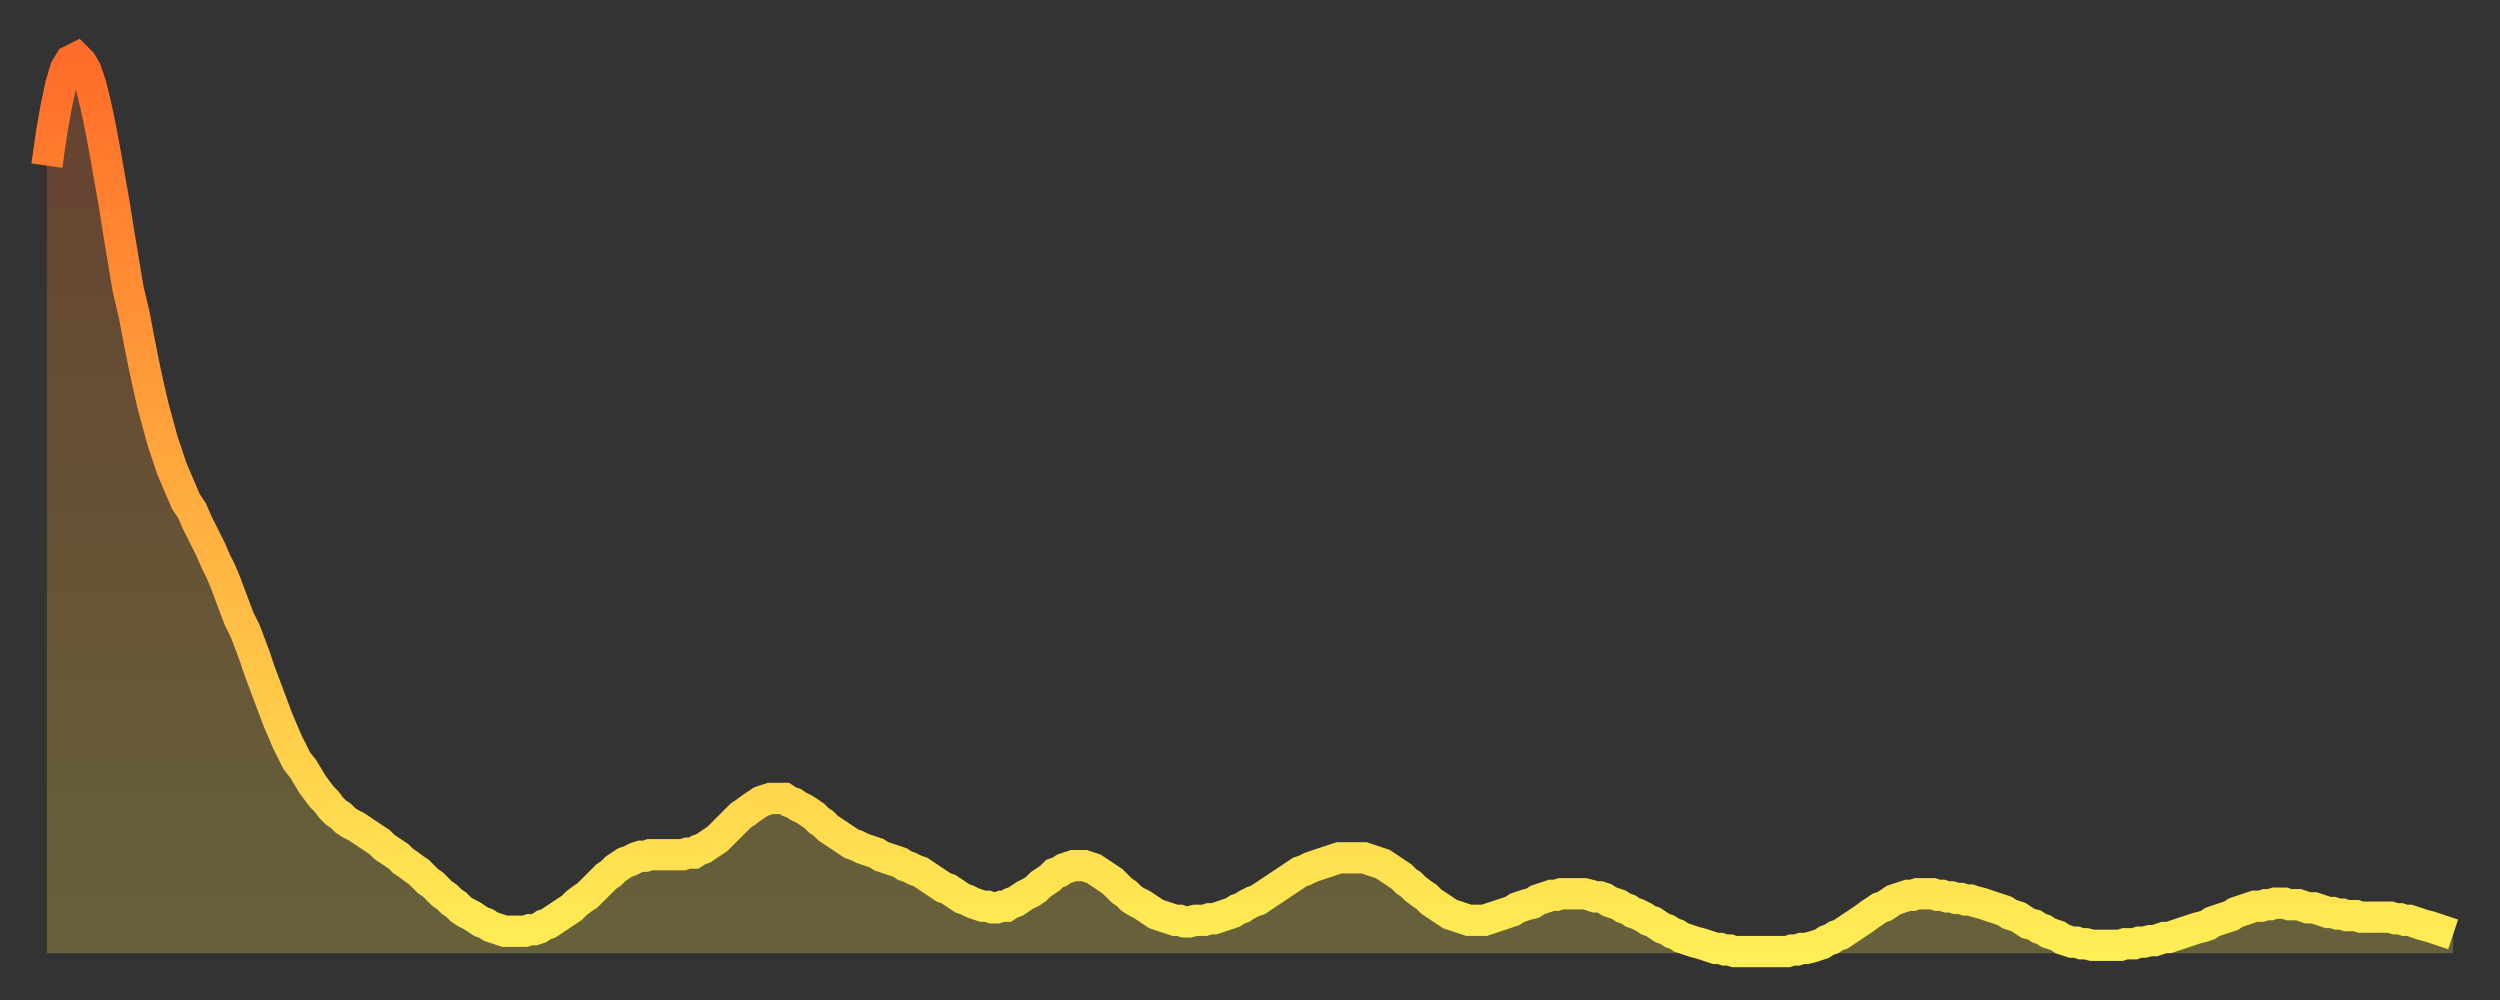 <?xml version="1.0" encoding="utf-8" ?>
<svg baseProfile="full" height="64" version="1.1" width="160" xmlns="http://www.w3.org/2000/svg" xmlns:ev="http://www.w3.org/2001/xml-events" xmlns:xlink="http://www.w3.org/1999/xlink"><rect width="100%" height="100%" fill="#333333" stroke="none"/><defs><linearGradient id="id338862" x1="0" x2="0" y1="0" y2="1"><stop offset="0%" stop-color="#ff6c29" /><stop offset="50%" stop-color="#ffad3f" /><stop offset="100%" stop-color="#ffee55" /></linearGradient></defs><g transform="translate(3,3)"><g><path d="M 0.0 7.6 L 0.3 5.5 0.6 3.8 0.9 2.4 1.2 1.4 1.5 0.9 1.9 0.7 2.2 1.0 2.5 1.5 2.8 2.4 3.1 3.6 3.4 5.0 3.7 6.6 4.0 8.3 4.3 10.0 4.6 11.9 4.9 13.7 5.2 15.5 5.6 17.2 5.9 18.8 6.2 20.3 6.5 21.7 6.8 23.0 7.1 24.1 7.4 25.2 7.7 26.1 8.0 27.0 8.3 27.7 8.6 28.4 8.9 29.1 9.3 29.7 9.6 30.4 9.9 31.0 10.2 31.6 10.5 32.2 10.8 32.9 11.1 33.5 11.4 34.2 11.7 35.0 12.0 35.8 12.3 36.6 12.7 37.4 13.0 38.2 13.3 39.0 13.6 39.9 13.9 40.7 14.2 41.5 14.5 42.3 14.8 43.1 15.1 43.8 15.4 44.5 15.7 45.1 16.0 45.7 16.4 46.2 16.7 46.7 17.0 47.2 17.3 47.6 17.6 48.0 17.9 48.3 18.2 48.7 18.5 49.0 18.8 49.2 19.1 49.5 19.4 49.7 19.8 49.9 20.1 50.1 20.4 50.3 20.7 50.5 21.0 50.7 21.3 50.9 21.6 51.2 21.9 51.4 22.2 51.6 22.5 51.8 22.8 52.1 23.1 52.3 23.5 52.6 23.8 52.8 24.1 53.1 24.4 53.4 24.7 53.6 25.0 53.9 25.3 54.2 25.6 54.4 25.9 54.7 26.2 54.9 26.5 55.2 26.8 55.4 27.2 55.6 27.5 55.8 27.8 56.0 28.1 56.1 28.4 56.3 28.7 56.4 29.0 56.5 29.3 56.6 29.6 56.6 29.9 56.6 30.2 56.6 30.6 56.6 30.9 56.5 31.2 56.5 31.5 56.4 31.8 56.2 32.1 56.1 32.4 55.9 32.7 55.7 33.0 55.5 33.3 55.3 33.6 55.1 33.9 54.8 34.3 54.5 34.6 54.3 34.9 54.0 35.2 53.7 35.5 53.4 35.8 53.1 36.1 52.9 36.4 52.6 36.7 52.4 37.0 52.2 37.3 52.1 37.7 51.9 38.0 51.8 38.3 51.8 38.6 51.7 38.9 51.7 39.2 51.7 39.5 51.7 39.8 51.7 40.1 51.7 40.4 51.7 40.7 51.7 41.0 51.6 41.4 51.6 41.7 51.4 42.0 51.3 42.3 51.1 42.6 50.9 42.9 50.7 43.2 50.4 43.5 50.1 43.8 49.8 44.1 49.5 44.4 49.2 44.7 49.0 45.1 48.7 45.4 48.5 45.7 48.3 46.0 48.2 46.3 48.1 46.6 48.1 46.9 48.1 47.2 48.1 47.5 48.3 47.8 48.4 48.1 48.6 48.5 48.8 48.8 49.0 49.1 49.2 49.4 49.5 49.7 49.7 50.0 50.0 50.3 50.2 50.6 50.4 50.9 50.6 51.2 50.8 51.5 51.0 51.8 51.1 52.2 51.3 52.5 51.4 52.8 51.5 53.1 51.6 53.4 51.8 53.7 51.9 54.0 52.0 54.3 52.1 54.6 52.2 54.9 52.4 55.2 52.5 55.6 52.7 55.9 52.8 56.2 53.0 56.5 53.2 56.8 53.4 57.1 53.6 57.4 53.8 57.7 53.9 58.0 54.1 58.3 54.3 58.6 54.5 58.9 54.6 59.3 54.8 59.6 54.9 59.9 55.0 60.2 55.0 60.5 55.1 60.8 55.1 61.1 55.0 61.4 55.0 61.7 54.8 62.0 54.7 62.3 54.5 62.6 54.3 63.0 54.1 63.3 53.9 63.6 53.6 63.9 53.4 64.2 53.2 64.5 52.9 64.8 52.8 65.1 52.6 65.4 52.5 65.7 52.4 66.0 52.4 66.4 52.4 66.7 52.5 67.0 52.6 67.3 52.8 67.6 53.0 67.9 53.2 68.2 53.4 68.5 53.7 68.8 54.0 69.1 54.2 69.4 54.5 69.7 54.7 70.1 54.9 70.4 55.1 70.7 55.3 71.0 55.5 71.3 55.6 71.6 55.7 71.9 55.8 72.2 55.9 72.5 55.9 72.8 56.0 73.1 56.0 73.5 55.9 73.8 55.9 74.1 55.9 74.4 55.8 74.7 55.8 75.0 55.7 75.3 55.6 75.6 55.5 75.9 55.4 76.2 55.2 76.5 55.1 76.8 54.9 77.2 54.7 77.5 54.6 77.8 54.4 78.1 54.2 78.4 54.0 78.7 53.8 79.0 53.6 79.3 53.4 79.6 53.2 79.9 53.0 80.2 52.8 80.5 52.7 80.9 52.5 81.2 52.4 81.5 52.3 81.8 52.2 82.1 52.1 82.4 52.0 82.7 51.9 83.0 51.9 83.3 51.9 83.6 51.9 83.9 51.9 84.3 51.9 84.6 52.0 84.9 52.1 85.2 52.2 85.5 52.3 85.8 52.5 86.1 52.7 86.4 52.9 86.7 53.1 87.0 53.4 87.3 53.6 87.6 53.9 88.0 54.2 88.3 54.4 88.6 54.7 88.9 54.9 89.2 55.1 89.5 55.3 89.8 55.5 90.1 55.6 90.4 55.7 90.7 55.8 91.0 55.9 91.4 55.9 91.7 55.9 92.0 55.9 92.3 55.8 92.6 55.7 92.9 55.6 93.2 55.5 93.5 55.4 93.8 55.3 94.1 55.1 94.4 55.0 94.7 54.9 95.1 54.8 95.4 54.6 95.7 54.5 96.0 54.4 96.3 54.3 96.6 54.3 96.9 54.2 97.2 54.2 97.5 54.2 97.8 54.2 98.1 54.2 98.4 54.2 98.8 54.3 99.1 54.4 99.4 54.4 99.7 54.5 100.0 54.7 100.3 54.8 100.6 54.9 100.9 55.1 101.2 55.2 101.5 55.4 101.8 55.5 102.2 55.7 102.5 55.9 102.8 56.0 103.1 56.2 103.4 56.4 103.7 56.5 104.0 56.7 104.3 56.8 104.6 57.0 104.9 57.1 105.2 57.2 105.5 57.3 105.9 57.4 106.2 57.5 106.5 57.6 106.8 57.7 107.1 57.7 107.4 57.8 107.7 57.8 108.0 57.9 108.3 57.9 108.6 57.9 108.9 57.9 109.3 57.9 109.6 57.9 109.9 57.9 110.2 57.9 110.5 57.9 110.8 57.9 111.1 57.9 111.4 57.9 111.7 57.8 112.0 57.8 112.3 57.7 112.6 57.7 113.0 57.6 113.3 57.5 113.6 57.4 113.9 57.2 114.2 57.1 114.5 56.9 114.8 56.8 115.1 56.6 115.4 56.4 115.7 56.2 116.0 56.0 116.3 55.8 116.7 55.5 117.0 55.3 117.3 55.1 117.6 55.0 117.9 54.8 118.2 54.6 118.5 54.5 118.8 54.4 119.1 54.3 119.4 54.3 119.7 54.2 120.1 54.2 120.4 54.2 120.7 54.2 121.0 54.3 121.3 54.3 121.6 54.4 121.9 54.4 122.2 54.5 122.5 54.5 122.8 54.6 123.1 54.6 123.4 54.7 123.8 54.8 124.1 54.9 124.4 55.0 124.7 55.1 125.0 55.2 125.3 55.3 125.6 55.5 125.9 55.6 126.2 55.7 126.5 55.9 126.8 56.1 127.2 56.2 127.5 56.4 127.8 56.5 128.1 56.7 128.4 56.8 128.7 56.9 129.0 57.1 129.3 57.2 129.6 57.3 129.9 57.3 130.2 57.4 130.5 57.4 130.9 57.5 131.2 57.5 131.5 57.5 131.8 57.5 132.1 57.5 132.4 57.5 132.7 57.5 133.0 57.4 133.3 57.4 133.6 57.4 133.9 57.3 134.2 57.3 134.6 57.2 134.9 57.2 135.2 57.1 135.5 57.0 135.8 57.0 136.1 56.9 136.4 56.8 136.7 56.7 137.0 56.6 137.3 56.5 137.6 56.4 138.0 56.3 138.3 56.2 138.6 56.0 138.9 55.9 139.2 55.8 139.5 55.7 139.8 55.6 140.1 55.4 140.4 55.3 140.7 55.2 141.0 55.1 141.3 55.0 141.7 55.0 142.0 54.9 142.3 54.9 142.6 54.8 142.9 54.8 143.2 54.8 143.5 54.9 143.8 54.9 144.1 54.9 144.4 55.0 144.7 55.1 145.1 55.1 145.4 55.2 145.7 55.3 146.0 55.4 146.3 55.4 146.6 55.5 146.9 55.5 147.2 55.6 147.5 55.6 147.8 55.6 148.1 55.7 148.4 55.7 148.8 55.7 149.1 55.7 149.4 55.7 149.7 55.7 150.0 55.7 150.3 55.8 150.6 55.8 150.9 55.9 151.2 55.9 151.5 56.0 151.8 56.1 152.1 56.2 152.5 56.3 152.8 56.4 153.1 56.5 153.4 56.6 153.7 56.7 154.0 56.8" fill="none" id="graph-curve" opacity="1" stroke="url(#id338862)" stroke-width="2" /><path d="M 0 58 L 0.0 7.6 0.3 5.5 0.6 3.8 0.9 2.4 1.2 1.4 1.5 0.9 1.9 0.7 2.2 1.0 2.5 1.5 2.8 2.4 3.1 3.6 3.4 5.0 3.7 6.6 4.0 8.3 4.3 10.0 4.6 11.9 4.9 13.7 5.2 15.5 5.6 17.2 5.9 18.8 6.2 20.3 6.5 21.7 6.8 23.0 7.1 24.1 7.4 25.2 7.7 26.1 8.0 27.0 8.3 27.7 8.6 28.4 8.9 29.1 9.3 29.7 9.6 30.4 9.9 31.0 10.2 31.6 10.5 32.2 10.8 32.9 11.1 33.5 11.4 34.2 11.7 35.0 12.0 35.8 12.3 36.6 12.7 37.4 13.0 38.2 13.3 39.0 13.6 39.9 13.9 40.7 14.2 41.5 14.5 42.3 14.8 43.1 15.1 43.8 15.4 44.5 15.7 45.1 16.0 45.7 16.4 46.2 16.7 46.7 17.0 47.2 17.3 47.6 17.6 48.0 17.9 48.3 18.2 48.7 18.5 49.0 18.8 49.2 19.1 49.5 19.4 49.7 19.8 49.9 20.1 50.1 20.4 50.3 20.7 50.5 21.0 50.7 21.3 50.9 21.6 51.2 21.9 51.4 22.2 51.6 22.5 51.8 22.8 52.1 23.1 52.3 23.5 52.6 23.8 52.8 24.1 53.1 24.4 53.4 24.7 53.6 25.0 53.9 25.3 54.2 25.6 54.4 25.9 54.7 26.2 54.9 26.5 55.2 26.8 55.4 27.2 55.6 27.5 55.8 27.8 56.0 28.1 56.1 28.4 56.3 28.7 56.4 29.0 56.5 29.3 56.6 29.6 56.6 29.9 56.6 30.2 56.6 30.6 56.6 30.9 56.5 31.2 56.5 31.5 56.4 31.8 56.2 32.1 56.1 32.4 55.9 32.7 55.7 33.0 55.5 33.3 55.3 33.6 55.1 33.9 54.8 34.3 54.5 34.6 54.3 34.9 54.0 35.2 53.7 35.5 53.4 35.8 53.1 36.1 52.9 36.4 52.6 36.7 52.4 37.0 52.2 37.3 52.1 37.7 51.9 38.0 51.8 38.3 51.8 38.6 51.7 38.9 51.7 39.2 51.7 39.5 51.7 39.8 51.7 40.1 51.7 40.4 51.7 40.7 51.7 41.0 51.6 41.4 51.6 41.7 51.4 42.0 51.3 42.3 51.1 42.6 50.9 42.9 50.7 43.2 50.4 43.5 50.1 43.8 49.8 44.1 49.5 44.4 49.2 44.7 49.0 45.1 48.7 45.4 48.5 45.7 48.3 46.0 48.2 46.3 48.1 46.6 48.1 46.9 48.1 47.2 48.1 47.5 48.3 47.8 48.4 48.1 48.6 48.5 48.8 48.8 49.0 49.1 49.2 49.4 49.5 49.7 49.7 50.0 50.0 50.3 50.2 50.6 50.4 50.9 50.6 51.2 50.8 51.5 51.0 51.8 51.1 52.2 51.3 52.5 51.4 52.8 51.5 53.1 51.6 53.4 51.8 53.7 51.9 54.0 52.0 54.3 52.1 54.6 52.2 54.9 52.4 55.2 52.5 55.6 52.7 55.9 52.8 56.2 53.0 56.5 53.2 56.8 53.4 57.1 53.6 57.4 53.8 57.7 53.9 58.0 54.1 58.3 54.3 58.6 54.5 58.9 54.6 59.3 54.8 59.6 54.9 59.9 55.0 60.2 55.0 60.5 55.1 60.8 55.1 61.1 55.0 61.4 55.0 61.7 54.8 62.0 54.7 62.3 54.5 62.6 54.3 63.0 54.1 63.3 53.9 63.6 53.6 63.9 53.4 64.2 53.2 64.5 52.9 64.8 52.8 65.1 52.6 65.4 52.5 65.7 52.4 66.0 52.4 66.4 52.4 66.7 52.5 67.0 52.6 67.3 52.8 67.6 53.0 67.9 53.2 68.2 53.4 68.5 53.7 68.8 54.0 69.1 54.2 69.4 54.5 69.7 54.7 70.1 54.9 70.4 55.1 70.7 55.3 71.0 55.5 71.3 55.6 71.6 55.7 71.9 55.8 72.2 55.9 72.5 55.9 72.8 56.0 73.1 56.0 73.5 55.9 73.8 55.9 74.1 55.9 74.4 55.8 74.7 55.8 75.0 55.7 75.3 55.6 75.6 55.5 75.9 55.4 76.2 55.2 76.5 55.1 76.8 54.9 77.2 54.7 77.5 54.6 77.8 54.4 78.1 54.2 78.4 54.0 78.7 53.8 79.0 53.6 79.3 53.4 79.6 53.2 79.9 53.0 80.2 52.8 80.5 52.7 80.9 52.5 81.2 52.4 81.5 52.3 81.8 52.2 82.1 52.1 82.4 52.0 82.7 51.9 83.0 51.9 83.3 51.9 83.6 51.9 83.9 51.9 84.3 51.9 84.6 52.0 84.9 52.1 85.2 52.2 85.5 52.3 85.8 52.5 86.1 52.7 86.4 52.9 86.7 53.1 87.0 53.4 87.3 53.6 87.6 53.9 88.0 54.2 88.3 54.4 88.6 54.7 88.9 54.9 89.2 55.1 89.5 55.3 89.8 55.5 90.1 55.6 90.4 55.7 90.7 55.8 91.0 55.9 91.4 55.9 91.7 55.9 92.0 55.9 92.3 55.8 92.6 55.7 92.9 55.6 93.2 55.5 93.5 55.4 93.8 55.3 94.1 55.1 94.4 55.0 94.7 54.9 95.1 54.8 95.4 54.6 95.7 54.5 96.0 54.4 96.3 54.3 96.6 54.3 96.9 54.2 97.2 54.2 97.5 54.2 97.8 54.2 98.1 54.2 98.4 54.2 98.8 54.3 99.1 54.4 99.4 54.4 99.7 54.5 100.0 54.7 100.3 54.8 100.6 54.9 100.9 55.1 101.2 55.2 101.5 55.4 101.8 55.5 102.2 55.7 102.5 55.9 102.8 56.0 103.1 56.2 103.4 56.4 103.7 56.5 104.0 56.7 104.3 56.8 104.6 57.0 104.9 57.1 105.2 57.2 105.5 57.3 105.9 57.4 106.2 57.5 106.5 57.6 106.8 57.7 107.1 57.7 107.4 57.8 107.7 57.8 108.0 57.9 108.3 57.9 108.6 57.9 108.9 57.9 109.3 57.9 109.6 57.9 109.9 57.9 110.2 57.9 110.5 57.9 110.8 57.9 111.1 57.9 111.4 57.9 111.7 57.8 112.0 57.8 112.3 57.7 112.6 57.7 113.0 57.6 113.3 57.5 113.6 57.4 113.9 57.2 114.2 57.1 114.5 56.9 114.8 56.8 115.1 56.6 115.4 56.4 115.7 56.2 116.0 56.0 116.3 55.8 116.7 55.5 117.0 55.3 117.3 55.1 117.6 55.0 117.9 54.8 118.2 54.6 118.5 54.5 118.8 54.4 119.1 54.3 119.4 54.3 119.7 54.2 120.1 54.2 120.4 54.2 120.7 54.2 121.0 54.3 121.3 54.3 121.6 54.4 121.9 54.4 122.2 54.5 122.5 54.5 122.8 54.6 123.1 54.6 123.4 54.7 123.8 54.8 124.1 54.9 124.4 55.0 124.7 55.1 125.0 55.2 125.3 55.3 125.6 55.5 125.9 55.6 126.2 55.7 126.5 55.9 126.8 56.1 127.2 56.2 127.5 56.4 127.8 56.5 128.1 56.7 128.4 56.8 128.7 56.9 129.0 57.1 129.3 57.2 129.6 57.3 129.9 57.3 130.2 57.4 130.5 57.4 130.9 57.5 131.2 57.5 131.5 57.5 131.8 57.5 132.1 57.5 132.4 57.5 132.7 57.5 133.0 57.4 133.3 57.4 133.6 57.4 133.9 57.3 134.2 57.3 134.6 57.2 134.9 57.2 135.2 57.1 135.5 57.0 135.8 57.0 136.1 56.9 136.4 56.8 136.7 56.7 137.0 56.6 137.3 56.5 137.6 56.4 138.0 56.3 138.3 56.2 138.6 56.0 138.9 55.9 139.2 55.8 139.5 55.7 139.8 55.6 140.1 55.4 140.4 55.3 140.7 55.2 141.0 55.1 141.3 55.0 141.7 55.0 142.0 54.9 142.3 54.9 142.6 54.8 142.9 54.8 143.2 54.8 143.5 54.9 143.8 54.9 144.1 54.9 144.4 55.0 144.7 55.1 145.1 55.1 145.4 55.2 145.7 55.3 146.0 55.4 146.3 55.4 146.6 55.5 146.9 55.5 147.2 55.6 147.5 55.6 147.8 55.6 148.1 55.7 148.4 55.7 148.8 55.7 149.1 55.7 149.4 55.7 149.7 55.7 150.0 55.7 150.3 55.8 150.6 55.8 150.9 55.9 151.2 55.9 151.5 56.0 151.8 56.1 152.1 56.2 152.5 56.3 152.8 56.4 153.1 56.5 153.4 56.6 153.7 56.7 154.0 56.8 154 58" fill="url(#id338862)" fill-opacity=".25" id="graph-shadow" /></g></g></svg>
